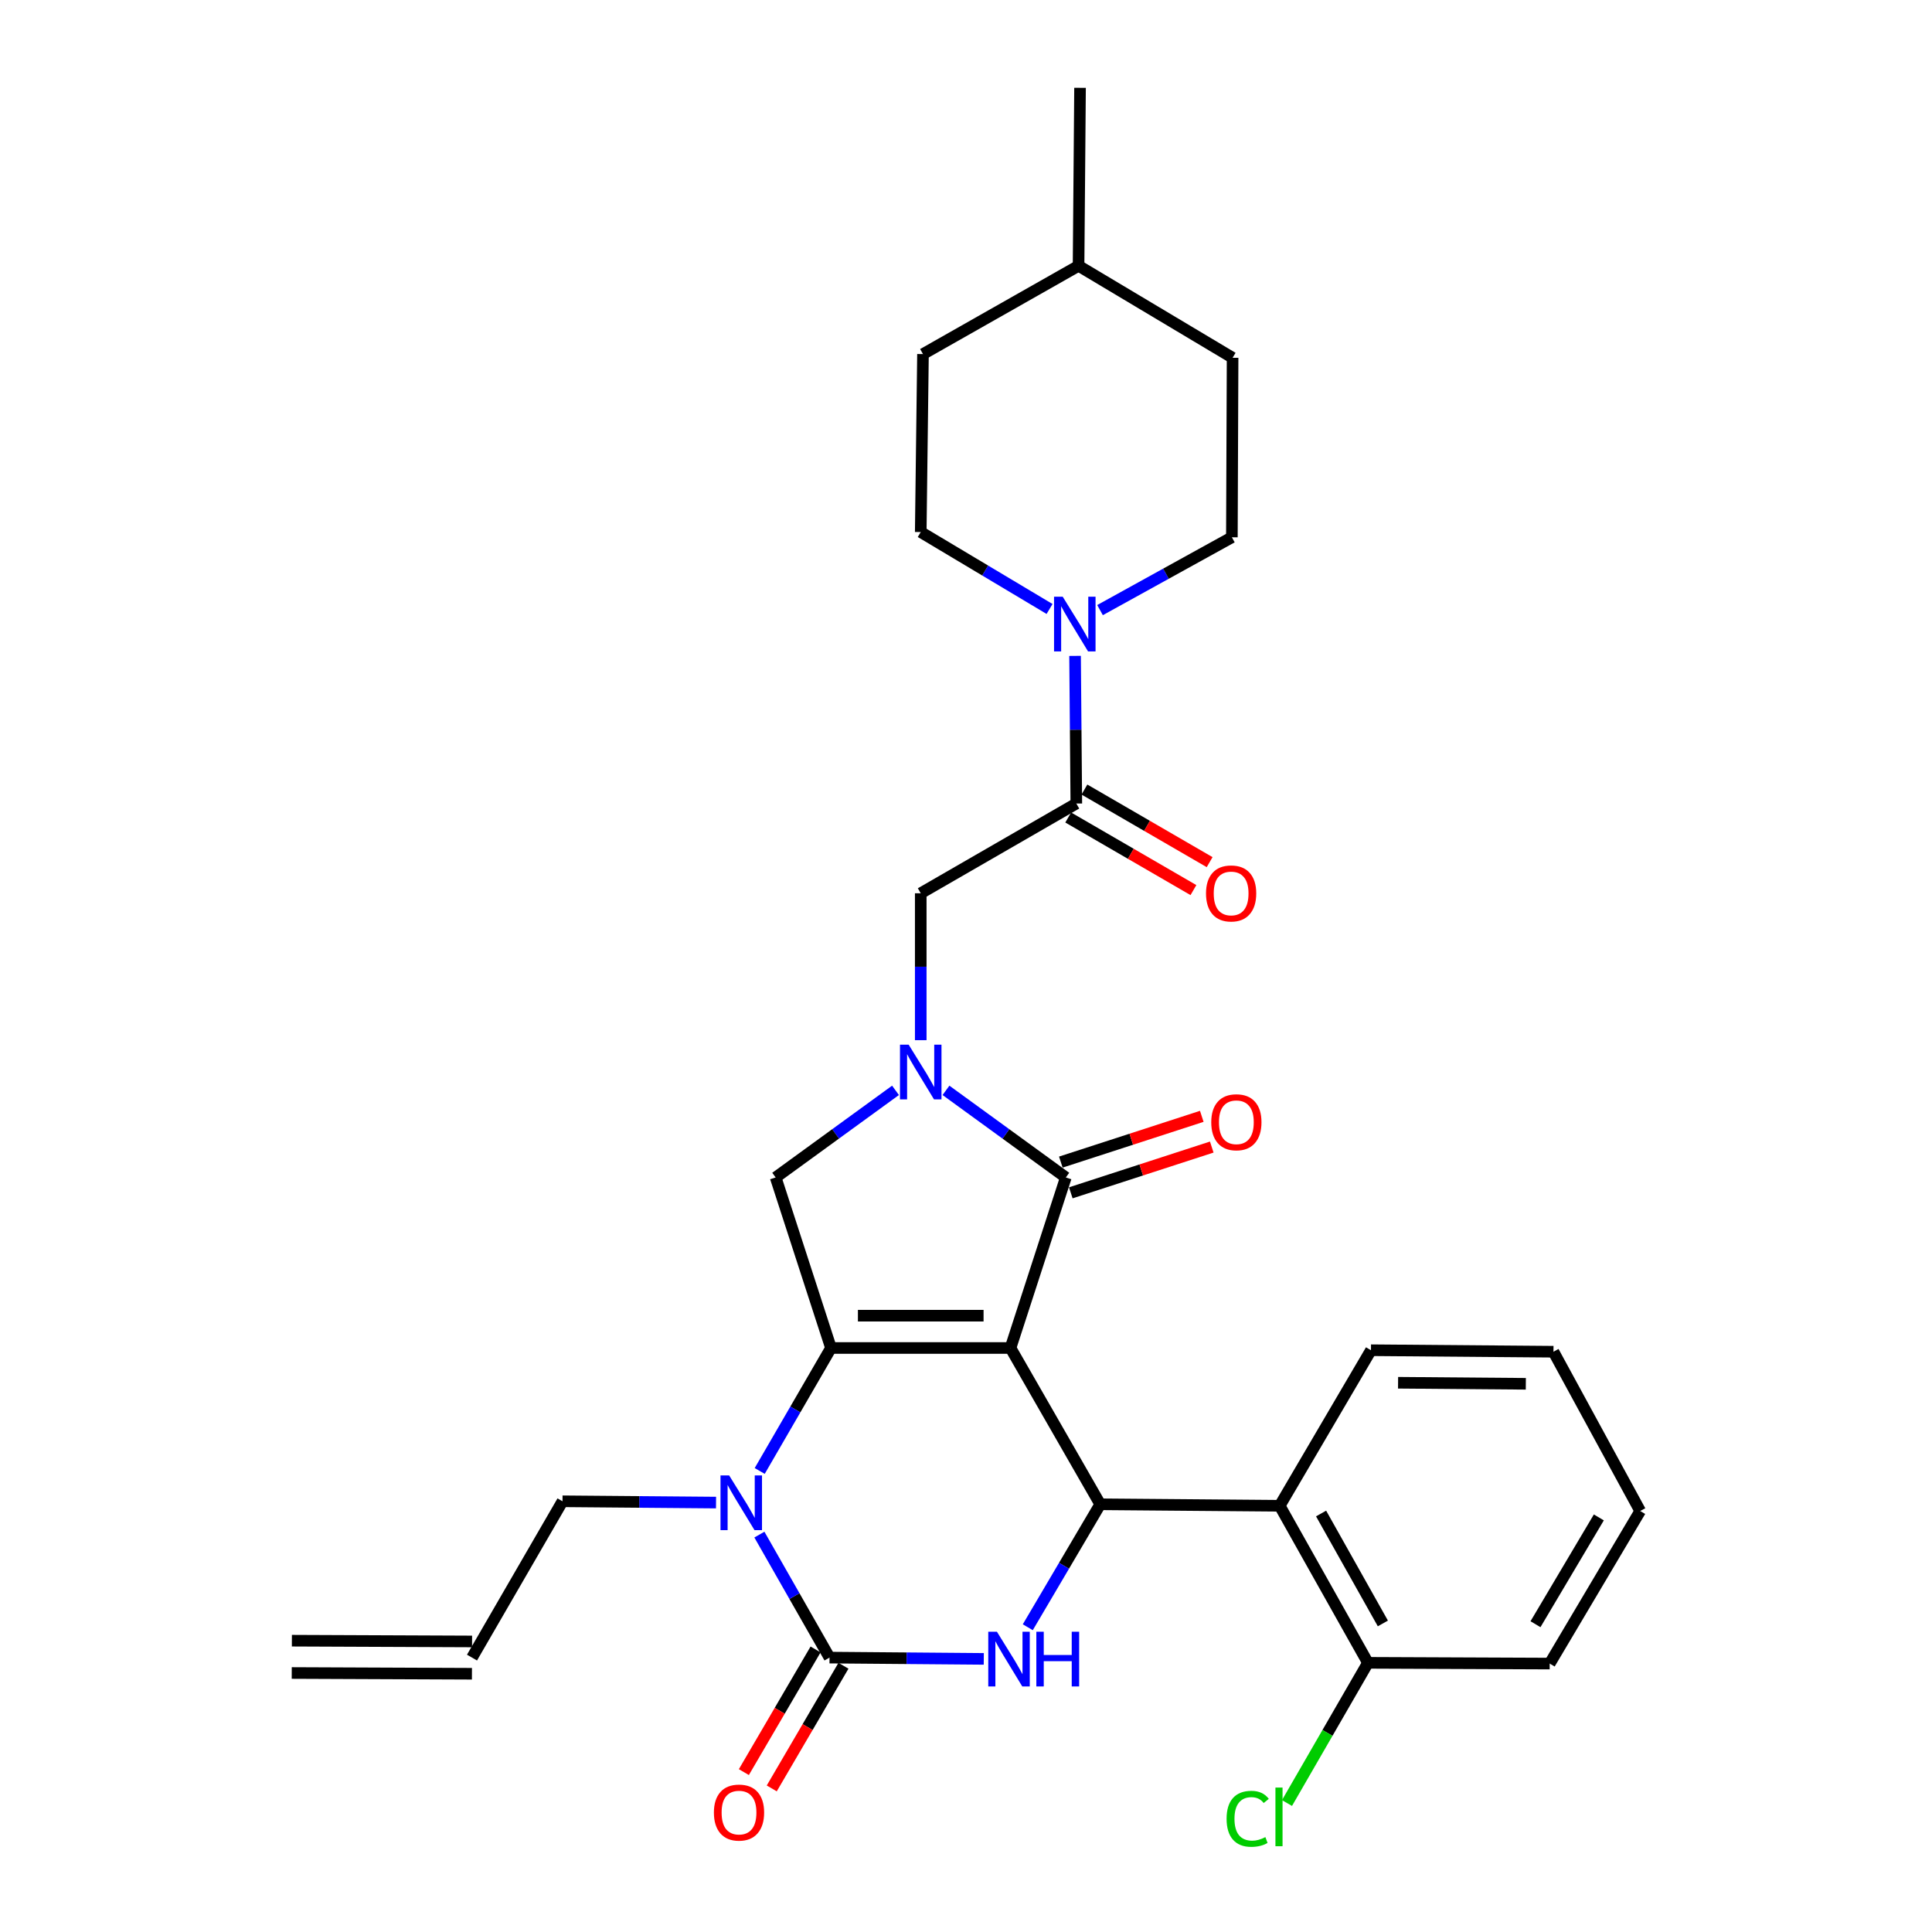 <?xml version='1.0' encoding='iso-8859-1'?>
<svg version='1.1' baseProfile='full'
              xmlns='http://www.w3.org/2000/svg'
                      xmlns:rdkit='http://www.rdkit.org/xml'
                      xmlns:xlink='http://www.w3.org/1999/xlink'
                  xml:space='preserve'
width='1000px' height='1000px' viewBox='0 0 1000 1000'>
<!-- END OF HEADER -->
<rect style='opacity:1.0;fill:#FFFFFF;stroke:none' width='1000' height='1000' x='0' y='0'> </rect>
<path class='bond-0' d='M 523.028,697.716 L 430.118,697.716' style='fill:none;fill-rule:evenodd;stroke:#000000;stroke-width:6px;stroke-linecap:butt;stroke-linejoin:miter;stroke-opacity:1' />
<path class='bond-0' d='M 509.091,680.996 L 444.055,680.996' style='fill:none;fill-rule:evenodd;stroke:#000000;stroke-width:6px;stroke-linecap:butt;stroke-linejoin:miter;stroke-opacity:1' />
<path class='bond-1' d='M 523.028,697.716 L 569.482,778.615' style='fill:none;fill-rule:evenodd;stroke:#000000;stroke-width:6px;stroke-linecap:butt;stroke-linejoin:miter;stroke-opacity:1' />
<path class='bond-2' d='M 523.028,697.716 L 551.666,609.451' style='fill:none;fill-rule:evenodd;stroke:#000000;stroke-width:6px;stroke-linecap:butt;stroke-linejoin:miter;stroke-opacity:1' />
<path class='bond-5' d='M 430.118,697.716 L 411.67,729.542' style='fill:none;fill-rule:evenodd;stroke:#000000;stroke-width:6px;stroke-linecap:butt;stroke-linejoin:miter;stroke-opacity:1' />
<path class='bond-5' d='M 411.67,729.542 L 393.223,761.368' style='fill:none;fill-rule:evenodd;stroke:#0000FF;stroke-width:6px;stroke-linecap:butt;stroke-linejoin:miter;stroke-opacity:1' />
<path class='bond-7' d='M 430.118,697.716 L 401.48,609.451' style='fill:none;fill-rule:evenodd;stroke:#000000;stroke-width:6px;stroke-linecap:butt;stroke-linejoin:miter;stroke-opacity:1' />
<path class='bond-6' d='M 569.482,778.615 L 550.731,810.436' style='fill:none;fill-rule:evenodd;stroke:#000000;stroke-width:6px;stroke-linecap:butt;stroke-linejoin:miter;stroke-opacity:1' />
<path class='bond-6' d='M 550.731,810.436 L 531.98,842.257' style='fill:none;fill-rule:evenodd;stroke:#0000FF;stroke-width:6px;stroke-linecap:butt;stroke-linejoin:miter;stroke-opacity:1' />
<path class='bond-8' d='M 569.482,778.615 L 662.364,779.386' style='fill:none;fill-rule:evenodd;stroke:#000000;stroke-width:6px;stroke-linecap:butt;stroke-linejoin:miter;stroke-opacity:1' />
<path class='bond-4' d='M 551.666,609.451 L 520.65,586.907' style='fill:none;fill-rule:evenodd;stroke:#000000;stroke-width:6px;stroke-linecap:butt;stroke-linejoin:miter;stroke-opacity:1' />
<path class='bond-4' d='M 520.65,586.907 L 489.634,564.362' style='fill:none;fill-rule:evenodd;stroke:#0000FF;stroke-width:6px;stroke-linecap:butt;stroke-linejoin:miter;stroke-opacity:1' />
<path class='bond-13' d='M 554.247,617.403 L 590.724,605.561' style='fill:none;fill-rule:evenodd;stroke:#000000;stroke-width:6px;stroke-linecap:butt;stroke-linejoin:miter;stroke-opacity:1' />
<path class='bond-13' d='M 590.724,605.561 L 627.201,593.719' style='fill:none;fill-rule:evenodd;stroke:#FF0000;stroke-width:6px;stroke-linecap:butt;stroke-linejoin:miter;stroke-opacity:1' />
<path class='bond-13' d='M 549.085,601.499 L 585.562,589.658' style='fill:none;fill-rule:evenodd;stroke:#000000;stroke-width:6px;stroke-linecap:butt;stroke-linejoin:miter;stroke-opacity:1' />
<path class='bond-13' d='M 585.562,589.658 L 622.039,577.816' style='fill:none;fill-rule:evenodd;stroke:#FF0000;stroke-width:6px;stroke-linecap:butt;stroke-linejoin:miter;stroke-opacity:1' />
<path class='bond-3' d='M 429.356,857.972 L 411.208,826.141' style='fill:none;fill-rule:evenodd;stroke:#000000;stroke-width:6px;stroke-linecap:butt;stroke-linejoin:miter;stroke-opacity:1' />
<path class='bond-3' d='M 411.208,826.141 L 393.06,794.31' style='fill:none;fill-rule:evenodd;stroke:#0000FF;stroke-width:6px;stroke-linecap:butt;stroke-linejoin:miter;stroke-opacity:1' />
<path class='bond-12' d='M 422.139,853.752 L 403.581,885.496' style='fill:none;fill-rule:evenodd;stroke:#000000;stroke-width:6px;stroke-linecap:butt;stroke-linejoin:miter;stroke-opacity:1' />
<path class='bond-12' d='M 403.581,885.496 L 385.023,917.239' style='fill:none;fill-rule:evenodd;stroke:#FF0000;stroke-width:6px;stroke-linecap:butt;stroke-linejoin:miter;stroke-opacity:1' />
<path class='bond-12' d='M 436.574,862.191 L 418.016,893.935' style='fill:none;fill-rule:evenodd;stroke:#000000;stroke-width:6px;stroke-linecap:butt;stroke-linejoin:miter;stroke-opacity:1' />
<path class='bond-12' d='M 418.016,893.935 L 399.457,925.678' style='fill:none;fill-rule:evenodd;stroke:#FF0000;stroke-width:6px;stroke-linecap:butt;stroke-linejoin:miter;stroke-opacity:1' />
<path class='bond-31' d='M 429.356,857.972 L 469.28,858.303' style='fill:none;fill-rule:evenodd;stroke:#000000;stroke-width:6px;stroke-linecap:butt;stroke-linejoin:miter;stroke-opacity:1' />
<path class='bond-31' d='M 469.28,858.303 L 509.203,858.634' style='fill:none;fill-rule:evenodd;stroke:#0000FF;stroke-width:6px;stroke-linecap:butt;stroke-linejoin:miter;stroke-opacity:1' />
<path class='bond-11' d='M 476.573,538.396 L 476.573,500.377' style='fill:none;fill-rule:evenodd;stroke:#0000FF;stroke-width:6px;stroke-linecap:butt;stroke-linejoin:miter;stroke-opacity:1' />
<path class='bond-11' d='M 476.573,500.377 L 476.573,462.358' style='fill:none;fill-rule:evenodd;stroke:#000000;stroke-width:6px;stroke-linecap:butt;stroke-linejoin:miter;stroke-opacity:1' />
<path class='bond-30' d='M 463.512,564.362 L 432.496,586.907' style='fill:none;fill-rule:evenodd;stroke:#0000FF;stroke-width:6px;stroke-linecap:butt;stroke-linejoin:miter;stroke-opacity:1' />
<path class='bond-30' d='M 432.496,586.907 L 401.48,609.451' style='fill:none;fill-rule:evenodd;stroke:#000000;stroke-width:6px;stroke-linecap:butt;stroke-linejoin:miter;stroke-opacity:1' />
<path class='bond-18' d='M 370.62,777.734 L 330.886,777.399' style='fill:none;fill-rule:evenodd;stroke:#0000FF;stroke-width:6px;stroke-linecap:butt;stroke-linejoin:miter;stroke-opacity:1' />
<path class='bond-18' d='M 330.886,777.399 L 291.153,777.064' style='fill:none;fill-rule:evenodd;stroke:#000000;stroke-width:6px;stroke-linecap:butt;stroke-linejoin:miter;stroke-opacity:1' />
<path class='bond-14' d='M 662.364,779.386 L 708.048,860.675' style='fill:none;fill-rule:evenodd;stroke:#000000;stroke-width:6px;stroke-linecap:butt;stroke-linejoin:miter;stroke-opacity:1' />
<path class='bond-14' d='M 683.793,783.387 L 715.771,840.29' style='fill:none;fill-rule:evenodd;stroke:#000000;stroke-width:6px;stroke-linecap:butt;stroke-linejoin:miter;stroke-opacity:1' />
<path class='bond-24' d='M 662.364,779.386 L 709.608,698.877' style='fill:none;fill-rule:evenodd;stroke:#000000;stroke-width:6px;stroke-linecap:butt;stroke-linejoin:miter;stroke-opacity:1' />
<path class='bond-9' d='M 557.1,415.904 L 476.573,462.358' style='fill:none;fill-rule:evenodd;stroke:#000000;stroke-width:6px;stroke-linecap:butt;stroke-linejoin:miter;stroke-opacity:1' />
<path class='bond-10' d='M 557.1,415.904 L 556.775,377.695' style='fill:none;fill-rule:evenodd;stroke:#000000;stroke-width:6px;stroke-linecap:butt;stroke-linejoin:miter;stroke-opacity:1' />
<path class='bond-10' d='M 556.775,377.695 L 556.451,339.486' style='fill:none;fill-rule:evenodd;stroke:#0000FF;stroke-width:6px;stroke-linecap:butt;stroke-linejoin:miter;stroke-opacity:1' />
<path class='bond-15' d='M 552.907,423.136 L 585.313,441.924' style='fill:none;fill-rule:evenodd;stroke:#000000;stroke-width:6px;stroke-linecap:butt;stroke-linejoin:miter;stroke-opacity:1' />
<path class='bond-15' d='M 585.313,441.924 L 617.719,460.712' style='fill:none;fill-rule:evenodd;stroke:#FF0000;stroke-width:6px;stroke-linecap:butt;stroke-linejoin:miter;stroke-opacity:1' />
<path class='bond-15' d='M 561.293,408.671 L 593.699,427.459' style='fill:none;fill-rule:evenodd;stroke:#000000;stroke-width:6px;stroke-linecap:butt;stroke-linejoin:miter;stroke-opacity:1' />
<path class='bond-15' d='M 593.699,427.459 L 626.105,446.246' style='fill:none;fill-rule:evenodd;stroke:#FF0000;stroke-width:6px;stroke-linecap:butt;stroke-linejoin:miter;stroke-opacity:1' />
<path class='bond-16' d='M 543.249,315.203 L 509.911,295.295' style='fill:none;fill-rule:evenodd;stroke:#0000FF;stroke-width:6px;stroke-linecap:butt;stroke-linejoin:miter;stroke-opacity:1' />
<path class='bond-16' d='M 509.911,295.295 L 476.573,275.387' style='fill:none;fill-rule:evenodd;stroke:#000000;stroke-width:6px;stroke-linecap:butt;stroke-linejoin:miter;stroke-opacity:1' />
<path class='bond-17' d='M 569.373,315.79 L 603.495,296.945' style='fill:none;fill-rule:evenodd;stroke:#0000FF;stroke-width:6px;stroke-linecap:butt;stroke-linejoin:miter;stroke-opacity:1' />
<path class='bond-17' d='M 603.495,296.945 L 637.618,278.1' style='fill:none;fill-rule:evenodd;stroke:#000000;stroke-width:6px;stroke-linecap:butt;stroke-linejoin:miter;stroke-opacity:1' />
<path class='bond-21' d='M 708.048,860.675 L 687.096,896.961' style='fill:none;fill-rule:evenodd;stroke:#000000;stroke-width:6px;stroke-linecap:butt;stroke-linejoin:miter;stroke-opacity:1' />
<path class='bond-21' d='M 687.096,896.961 L 666.144,933.248' style='fill:none;fill-rule:evenodd;stroke:#00CC00;stroke-width:6px;stroke-linecap:butt;stroke-linejoin:miter;stroke-opacity:1' />
<path class='bond-26' d='M 708.048,860.675 L 802.118,861.065' style='fill:none;fill-rule:evenodd;stroke:#000000;stroke-width:6px;stroke-linecap:butt;stroke-linejoin:miter;stroke-opacity:1' />
<path class='bond-23' d='M 476.573,275.387 L 477.734,183.268' style='fill:none;fill-rule:evenodd;stroke:#000000;stroke-width:6px;stroke-linecap:butt;stroke-linejoin:miter;stroke-opacity:1' />
<path class='bond-22' d='M 637.618,278.1 L 637.989,185.19' style='fill:none;fill-rule:evenodd;stroke:#000000;stroke-width:6px;stroke-linecap:butt;stroke-linejoin:miter;stroke-opacity:1' />
<path class='bond-19' d='M 291.153,777.064 L 244.308,857.972' style='fill:none;fill-rule:evenodd;stroke:#000000;stroke-width:6px;stroke-linecap:butt;stroke-linejoin:miter;stroke-opacity:1' />
<path class='bond-20' d='M 244.343,849.611 L 151.072,849.221' style='fill:none;fill-rule:evenodd;stroke:#000000;stroke-width:6px;stroke-linecap:butt;stroke-linejoin:miter;stroke-opacity:1' />
<path class='bond-20' d='M 244.273,866.332 L 151.002,865.942' style='fill:none;fill-rule:evenodd;stroke:#000000;stroke-width:6px;stroke-linecap:butt;stroke-linejoin:miter;stroke-opacity:1' />
<path class='bond-25' d='M 637.989,185.19 L 558.261,137.584' style='fill:none;fill-rule:evenodd;stroke:#000000;stroke-width:6px;stroke-linecap:butt;stroke-linejoin:miter;stroke-opacity:1' />
<path class='bond-33' d='M 477.734,183.268 L 558.261,137.584' style='fill:none;fill-rule:evenodd;stroke:#000000;stroke-width:6px;stroke-linecap:butt;stroke-linejoin:miter;stroke-opacity:1' />
<path class='bond-28' d='M 709.608,698.877 L 804.069,699.648' style='fill:none;fill-rule:evenodd;stroke:#000000;stroke-width:6px;stroke-linecap:butt;stroke-linejoin:miter;stroke-opacity:1' />
<path class='bond-28' d='M 723.641,715.713 L 789.764,716.252' style='fill:none;fill-rule:evenodd;stroke:#000000;stroke-width:6px;stroke-linecap:butt;stroke-linejoin:miter;stroke-opacity:1' />
<path class='bond-27' d='M 558.261,137.584 L 559.023,45.455' style='fill:none;fill-rule:evenodd;stroke:#000000;stroke-width:6px;stroke-linecap:butt;stroke-linejoin:miter;stroke-opacity:1' />
<path class='bond-32' d='M 802.118,861.065 L 848.963,782.098' style='fill:none;fill-rule:evenodd;stroke:#000000;stroke-width:6px;stroke-linecap:butt;stroke-linejoin:miter;stroke-opacity:1' />
<path class='bond-32' d='M 794.765,840.689 L 827.556,785.412' style='fill:none;fill-rule:evenodd;stroke:#000000;stroke-width:6px;stroke-linecap:butt;stroke-linejoin:miter;stroke-opacity:1' />
<path class='bond-29' d='M 804.069,699.648 L 848.963,782.098' style='fill:none;fill-rule:evenodd;stroke:#000000;stroke-width:6px;stroke-linecap:butt;stroke-linejoin:miter;stroke-opacity:1' />
<path  class='atom-5' d='M 470.313 540.708
L 479.593 555.708
Q 480.513 557.188, 481.993 559.868
Q 483.473 562.548, 483.553 562.708
L 483.553 540.708
L 487.313 540.708
L 487.313 569.028
L 483.433 569.028
L 473.473 552.628
Q 472.313 550.708, 471.073 548.508
Q 469.873 546.308, 469.513 545.628
L 469.513 569.028
L 465.833 569.028
L 465.833 540.708
L 470.313 540.708
' fill='#0000FF'/>
<path  class='atom-6' d='M 377.413 763.684
L 386.693 778.684
Q 387.613 780.164, 389.093 782.844
Q 390.573 785.524, 390.653 785.684
L 390.653 763.684
L 394.413 763.684
L 394.413 792.004
L 390.533 792.004
L 380.573 775.604
Q 379.413 773.684, 378.173 771.484
Q 376.973 769.284, 376.613 768.604
L 376.613 792.004
L 372.933 792.004
L 372.933 763.684
L 377.413 763.684
' fill='#0000FF'/>
<path  class='atom-7' d='M 516.006 844.583
L 525.286 859.583
Q 526.206 861.063, 527.686 863.743
Q 529.166 866.423, 529.246 866.583
L 529.246 844.583
L 533.006 844.583
L 533.006 872.903
L 529.126 872.903
L 519.166 856.503
Q 518.006 854.583, 516.766 852.383
Q 515.566 850.183, 515.206 849.503
L 515.206 872.903
L 511.526 872.903
L 511.526 844.583
L 516.006 844.583
' fill='#0000FF'/>
<path  class='atom-7' d='M 536.406 844.583
L 540.246 844.583
L 540.246 856.623
L 554.726 856.623
L 554.726 844.583
L 558.566 844.583
L 558.566 872.903
L 554.726 872.903
L 554.726 859.823
L 540.246 859.823
L 540.246 872.903
L 536.406 872.903
L 536.406 844.583
' fill='#0000FF'/>
<path  class='atom-11' d='M 550.05 308.843
L 559.33 323.843
Q 560.25 325.323, 561.73 328.003
Q 563.21 330.683, 563.29 330.843
L 563.29 308.843
L 567.05 308.843
L 567.05 337.163
L 563.17 337.163
L 553.21 320.763
Q 552.05 318.843, 550.81 316.643
Q 549.61 314.443, 549.25 313.763
L 549.25 337.163
L 545.57 337.163
L 545.57 308.843
L 550.05 308.843
' fill='#0000FF'/>
<path  class='atom-13' d='M 369.512 938.179
Q 369.512 931.379, 372.872 927.579
Q 376.232 923.779, 382.512 923.779
Q 388.792 923.779, 392.152 927.579
Q 395.512 931.379, 395.512 938.179
Q 395.512 945.059, 392.112 948.979
Q 388.712 952.859, 382.512 952.859
Q 376.272 952.859, 372.872 948.979
Q 369.512 945.099, 369.512 938.179
M 382.512 949.659
Q 386.832 949.659, 389.152 946.779
Q 391.512 943.859, 391.512 938.179
Q 391.512 932.619, 389.152 929.819
Q 386.832 926.979, 382.512 926.979
Q 378.192 926.979, 375.832 929.779
Q 373.512 932.579, 373.512 938.179
Q 373.512 943.899, 375.832 946.779
Q 378.192 949.659, 382.512 949.659
' fill='#FF0000'/>
<path  class='atom-14' d='M 626.94 580.874
Q 626.94 574.074, 630.3 570.274
Q 633.66 566.474, 639.94 566.474
Q 646.22 566.474, 649.58 570.274
Q 652.94 574.074, 652.94 580.874
Q 652.94 587.754, 649.54 591.674
Q 646.14 595.554, 639.94 595.554
Q 633.7 595.554, 630.3 591.674
Q 626.94 587.794, 626.94 580.874
M 639.94 592.354
Q 644.26 592.354, 646.58 589.474
Q 648.94 586.554, 648.94 580.874
Q 648.94 575.314, 646.58 572.514
Q 644.26 569.674, 639.94 569.674
Q 635.62 569.674, 633.26 572.474
Q 630.94 575.274, 630.94 580.874
Q 630.94 586.594, 633.26 589.474
Q 635.62 592.354, 639.94 592.354
' fill='#FF0000'/>
<path  class='atom-16' d='M 624.228 462.438
Q 624.228 455.638, 627.588 451.838
Q 630.948 448.038, 637.228 448.038
Q 643.508 448.038, 646.868 451.838
Q 650.228 455.638, 650.228 462.438
Q 650.228 469.318, 646.828 473.238
Q 643.428 477.118, 637.228 477.118
Q 630.988 477.118, 627.588 473.238
Q 624.228 469.358, 624.228 462.438
M 637.228 473.918
Q 641.548 473.918, 643.868 471.038
Q 646.228 468.118, 646.228 462.438
Q 646.228 456.878, 643.868 454.078
Q 641.548 451.238, 637.228 451.238
Q 632.908 451.238, 630.548 454.038
Q 628.228 456.838, 628.228 462.438
Q 628.228 468.158, 630.548 471.038
Q 632.908 473.918, 637.228 473.918
' fill='#FF0000'/>
<path  class='atom-22' d='M 634.882 941.402
Q 634.882 934.362, 638.162 930.682
Q 641.482 926.962, 647.762 926.962
Q 653.602 926.962, 656.722 931.082
L 654.082 933.242
Q 651.802 930.242, 647.762 930.242
Q 643.482 930.242, 641.202 933.122
Q 638.962 935.962, 638.962 941.402
Q 638.962 947.002, 641.282 949.882
Q 643.642 952.762, 648.202 952.762
Q 651.322 952.762, 654.962 950.882
L 656.082 953.882
Q 654.602 954.842, 652.362 955.402
Q 650.122 955.962, 647.642 955.962
Q 641.482 955.962, 638.162 952.202
Q 634.882 948.442, 634.882 941.402
' fill='#00CC00'/>
<path  class='atom-22' d='M 660.162 925.242
L 663.842 925.242
L 663.842 955.602
L 660.162 955.602
L 660.162 925.242
' fill='#00CC00'/>
</svg>
